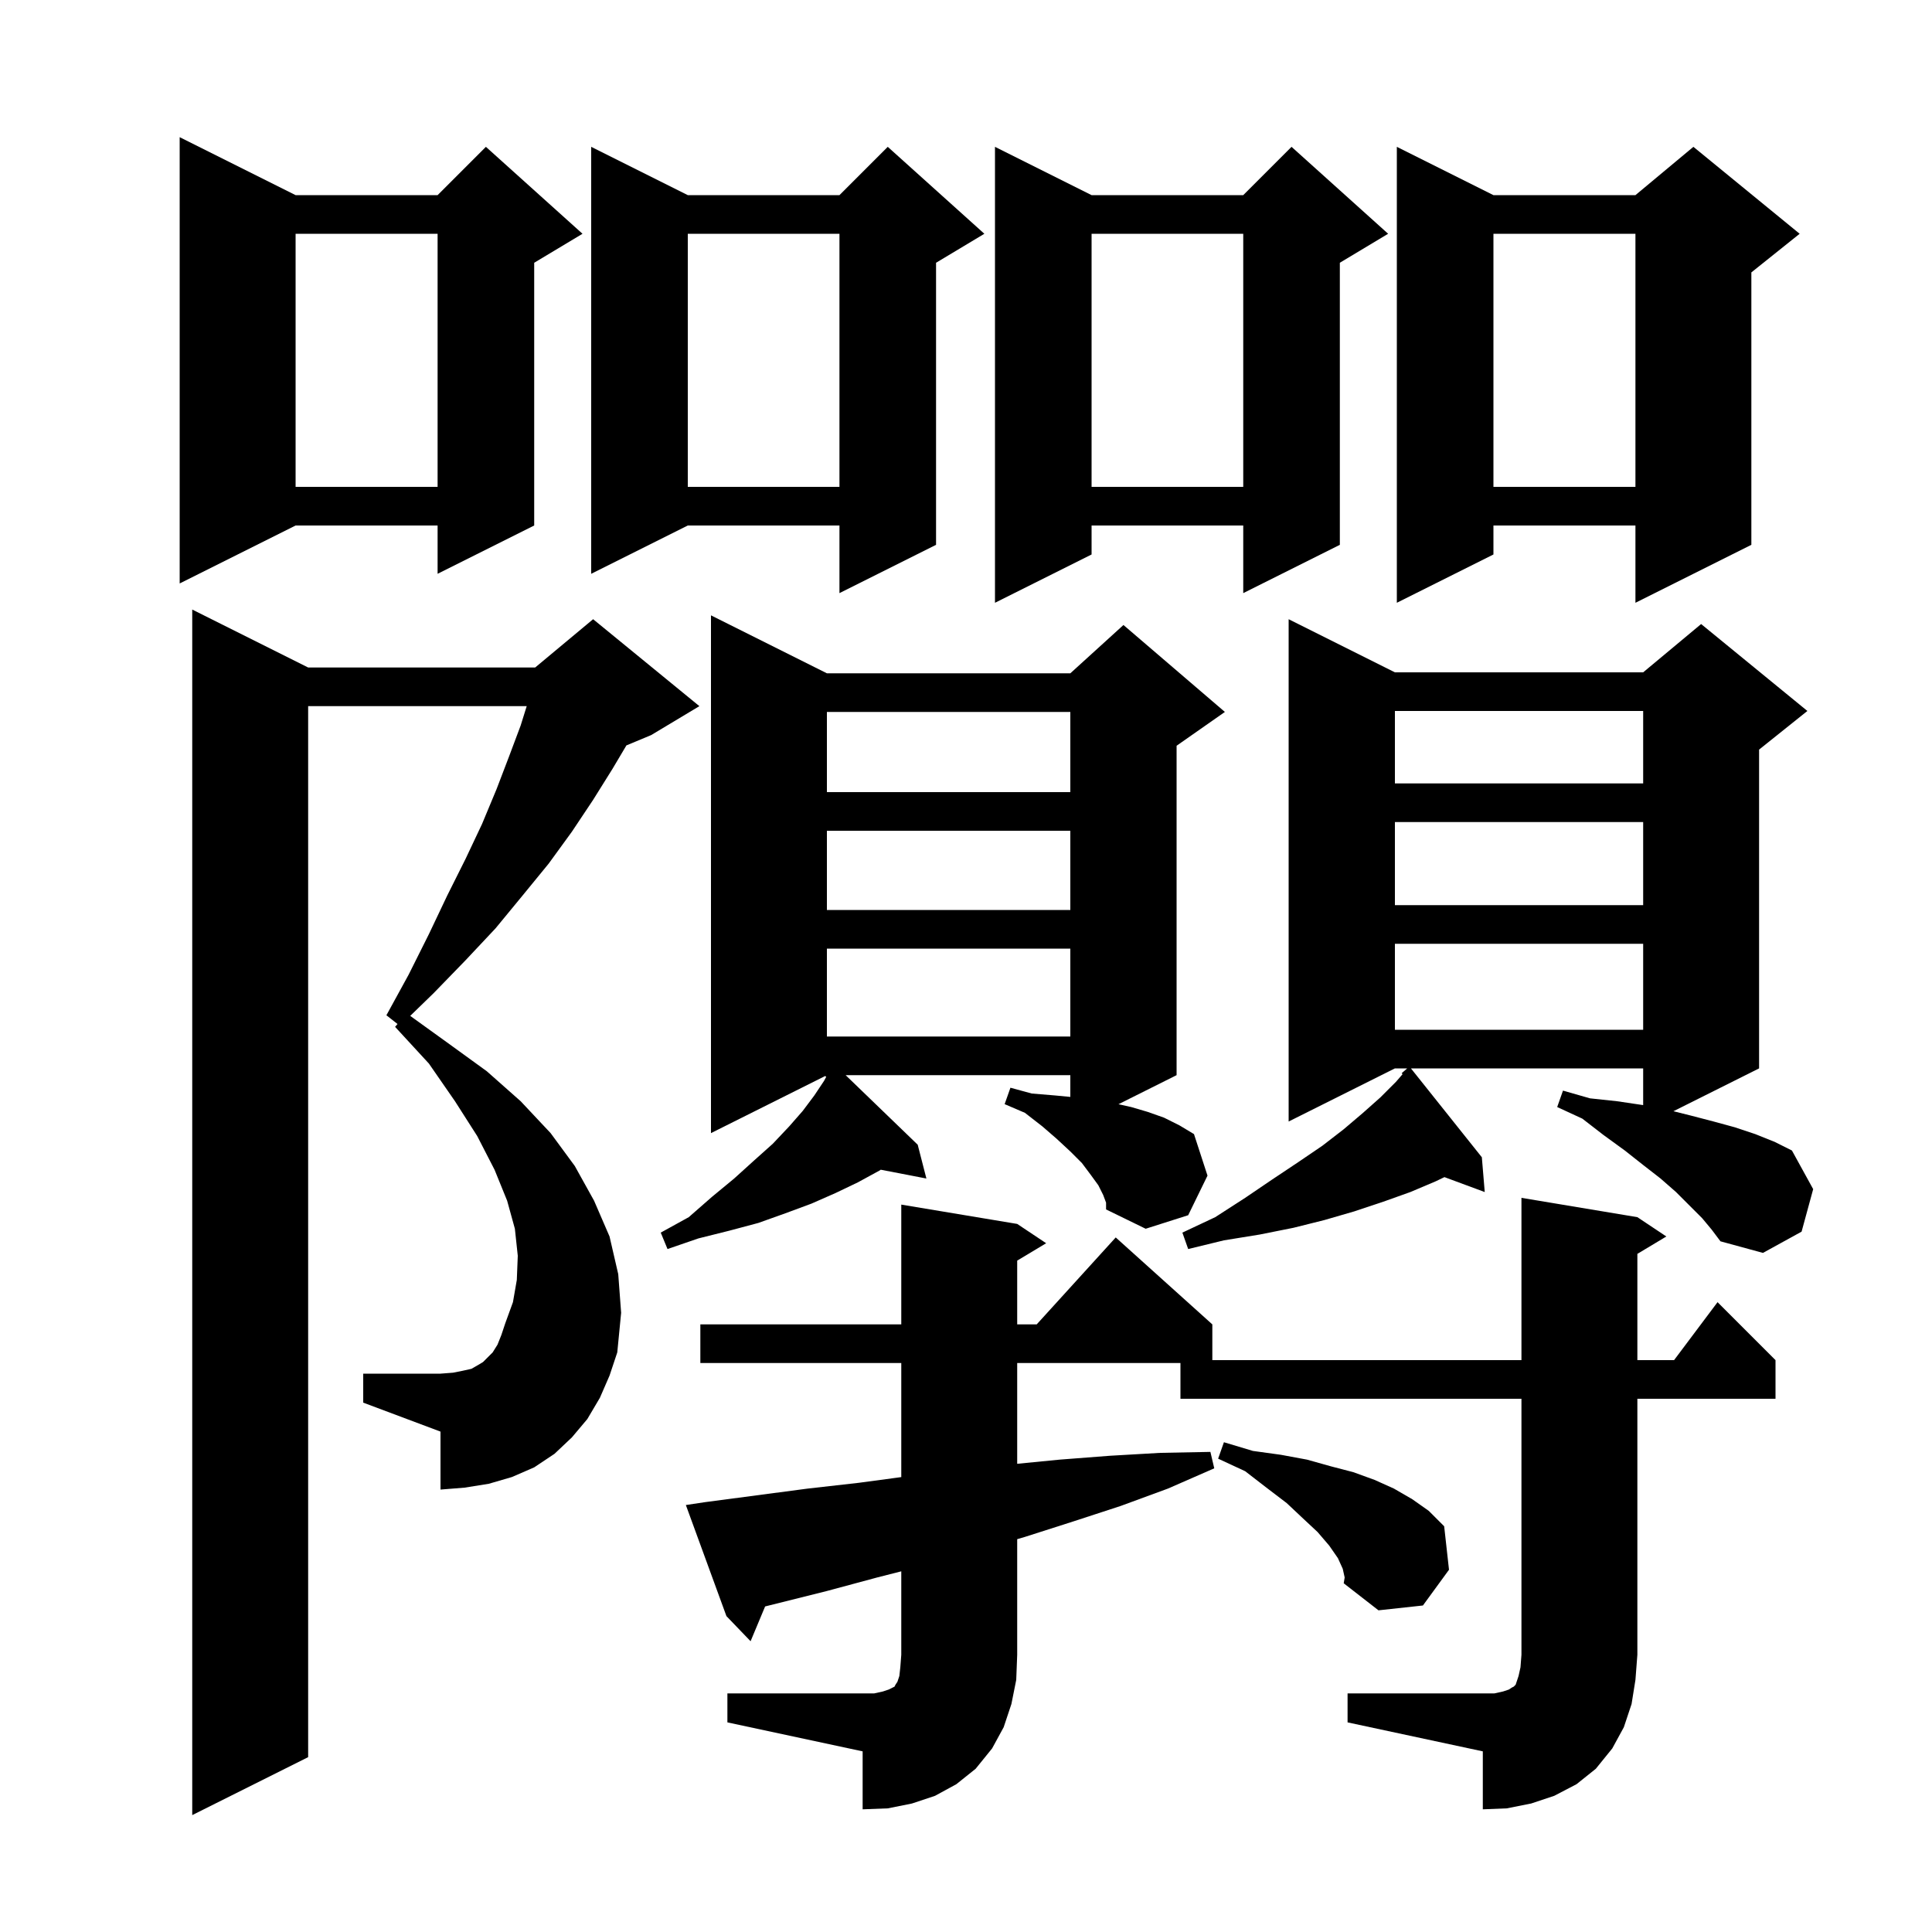 <svg xmlns="http://www.w3.org/2000/svg" xmlns:xlink="http://www.w3.org/1999/xlink" version="1.1" baseProfile="full" viewBox="0 0 200 200" width="200" height="200"><g fill="currentColor"><path d="M 62.1 144.7 L 60.8 146.9 L 59.2 148.8 L 57.4 150.5 L 55.3 151.9 L 53.0 152.9 L 50.6 153.6 L 48.1 154.0 L 45.6 154.2 L 45.6 148.2 L 37.6 145.2 L 37.6 142.2 L 45.6 142.2 L 46.9 142.1 L 47.9 141.9 L 48.8 141.7 L 49.5 141.3 L 50.0 141.0 L 51.0 140.0 L 51.5 139.2 L 51.9 138.2 L 52.3 137.0 L 53.1 134.8 L 53.5 132.5 L 53.6 130.0 L 53.3 127.2 L 52.5 124.3 L 51.2 121.1 L 49.4 117.6 L 47.1 114.0 L 44.4 110.1 L 40.9 106.3 L 41.152 106.005 L 40.0 105.1 L 42.3 100.9 L 44.4 96.7 L 46.3 92.7 L 48.2 88.9 L 49.9 85.3 L 51.4 81.7 L 52.7 78.3 L 53.9 75.1 L 54.525 73.1 L 31.9 73.1 L 31.9 181.9 L 19.9 187.9 L 19.9 63.1 L 31.9 69.1 L 55.4 69.1 L 61.4 64.1 L 72.4 73.1 L 67.4 76.1 L 64.846 77.164 L 63.4 79.6 L 61.4 82.8 L 59.2 86.1 L 56.8 89.4 L 54.1 92.7 L 51.3 96.1 L 48.2 99.4 L 44.9 102.8 L 42.466 105.164 L 46.4 108.0 L 50.4 110.9 L 53.9 114.0 L 57.0 117.3 L 59.5 120.7 L 61.5 124.3 L 63.1 128.0 L 64.0 131.9 L 64.3 135.9 L 63.9 140.0 L 63.1 142.4 Z M 75.3 175.3 L 90.5 175.3 L 91.4 175.1 L 92.0 174.9 L 92.6 174.6 L 92.7 174.4 L 92.9 174.1 L 93.1 173.5 L 93.2 172.6 L 93.3 171.3 L 93.3 162.663 L 90.8 163.3 L 85.6 164.7 L 79.205 166.299 L 77.7 169.9 L 75.2 167.3 L 71.0 155.8 L 73.0 155.5 L 83.6 154.1 L 88.9 153.5 L 93.3 152.908 L 93.3 141.1 L 72.5 141.1 L 72.5 137.1 L 93.3 137.1 L 93.3 124.7 L 105.3 126.7 L 108.3 128.7 L 105.3 130.5 L 105.3 137.1 L 107.318 137.1 L 115.5 128.1 L 125.5 137.1 L 125.5 140.8 L 157.5 140.8 L 157.5 124.0 L 169.5 126.0 L 172.5 128.0 L 169.5 129.8 L 169.5 140.8 L 173.3 140.8 L 177.8 134.8 L 183.8 140.8 L 183.8 144.8 L 169.5 144.8 L 169.5 171.3 L 169.3 173.9 L 168.9 176.4 L 168.1 178.8 L 166.9 181.0 L 165.2 183.1 L 163.2 184.7 L 160.9 185.9 L 158.5 186.7 L 156.0 187.2 L 153.5 187.3 L 153.5 181.3 L 139.5 178.3 L 139.5 175.3 L 154.7 175.3 L 155.6 175.1 L 156.2 174.9 L 156.5 174.7 L 156.7 174.6 L 156.9 174.4 L 157.2 173.5 L 157.4 172.6 L 157.5 171.3 L 157.5 144.8 L 122.2 144.8 L 122.2 141.1 L 105.3 141.1 L 105.3 151.531 L 109.7 151.1 L 114.9 150.7 L 120.1 150.4 L 125.3 150.3 L 125.7 152.0 L 120.9 154.1 L 116.0 155.9 L 111.1 157.5 L 106.1 159.1 L 105.3 159.335 L 105.3 171.3 L 105.2 173.9 L 104.7 176.4 L 103.9 178.8 L 102.7 181.0 L 101.0 183.1 L 99.0 184.7 L 96.8 185.9 L 94.4 186.7 L 91.9 187.2 L 89.3 187.3 L 89.3 181.3 L 75.3 178.3 Z M 139.0 162.4 L 138.5 161.3 L 137.6 160.0 L 136.4 158.6 L 134.9 157.2 L 133.2 155.6 L 131.1 154.0 L 128.9 152.3 L 126.1 151.0 L 126.7 149.3 L 129.7 150.2 L 132.6 150.6 L 135.3 151.1 L 137.8 151.8 L 140.1 152.4 L 142.3 153.2 L 144.3 154.1 L 146.2 155.2 L 147.9 156.4 L 149.5 158.0 L 150.0 162.5 L 147.3 166.2 L 142.7 166.7 L 139.1 163.9 L 139.2 163.3 Z M 176.2 126.1 L 173.5 123.4 L 171.9 122.0 L 170.1 120.6 L 168.2 119.1 L 166.0 117.5 L 163.8 115.8 L 161.2 114.6 L 161.8 112.9 L 164.6 113.7 L 167.4 114.0 L 170.1 114.4 L 170.1 110.6 L 146.06 110.6 L 153.4 119.8 L 153.7 123.4 L 149.528 121.855 L 148.6 122.3 L 146.0 123.4 L 143.2 124.4 L 140.2 125.4 L 137.1 126.3 L 133.9 127.1 L 130.4 127.8 L 126.7 128.4 L 123.0 129.3 L 122.4 127.6 L 125.8 126.0 L 128.9 124.0 L 131.7 122.1 L 134.4 120.3 L 136.9 118.6 L 139.1 116.9 L 141.1 115.2 L 142.9 113.6 L 144.5 112.0 L 145.194 111.199 L 145.1 111.1 L 145.671 110.6 L 144.4 110.6 L 133.4 116.1 L 133.4 64.1 L 144.4 69.6 L 170.1 69.6 L 176.1 64.6 L 187.1 73.6 L 182.1 77.6 L 182.1 110.6 L 173.233 115.033 L 175.1 115.5 L 177.4 116.1 L 179.6 116.7 L 181.7 117.4 L 183.7 118.2 L 185.5 119.1 L 187.7 123.1 L 186.5 127.5 L 182.5 129.7 L 178.1 128.5 L 177.2 127.3 Z M 114.2 123.7 L 113.7 122.7 L 112.9 121.6 L 112.0 120.4 L 110.8 119.2 L 109.4 117.9 L 107.9 116.6 L 106.1 115.2 L 104.0 114.3 L 104.6 112.6 L 106.8 113.2 L 109.2 113.4 L 110.8 113.552 L 110.8 111.3 L 87.54 111.3 L 95.0 118.5 L 95.9 122.0 L 91.179 121.089 L 91.0 121.2 L 88.8 122.4 L 86.5 123.5 L 84.0 124.6 L 81.3 125.6 L 78.5 126.6 L 75.5 127.4 L 72.3 128.2 L 69.1 129.3 L 68.4 127.6 L 71.3 126.0 L 73.7 123.9 L 76.0 122.0 L 78.1 120.1 L 80.0 118.4 L 81.7 116.6 L 83.1 115.0 L 84.3 113.4 L 85.3 111.9 L 85.531 111.471 L 85.421 111.39 L 73.6 117.3 L 73.6 63.7 L 85.6 69.7 L 110.8 69.7 L 116.3 64.7 L 126.8 73.7 L 121.8 77.2 L 121.8 111.3 L 115.785 114.308 L 117.1 114.6 L 118.8 115.1 L 120.5 115.7 L 122.1 116.5 L 123.6 117.4 L 125.0 121.7 L 123.0 125.8 L 118.6 127.2 L 114.5 125.2 L 114.5 124.5 Z M 85.6 98.2 L 85.6 107.3 L 110.8 107.3 L 110.8 98.2 Z M 144.4 97.7 L 144.4 106.6 L 170.1 106.6 L 170.1 97.7 Z M 85.6 86.0 L 85.6 94.2 L 110.8 94.2 L 110.8 86.0 Z M 144.4 85.1 L 144.4 93.7 L 170.1 93.7 L 170.1 85.1 Z M 85.6 73.7 L 85.6 82.0 L 110.8 82.0 L 110.8 73.7 Z M 144.4 73.6 L 144.4 81.1 L 170.1 81.1 L 170.1 73.6 Z M 143.7 24.2 L 138.7 27.2 L 138.7 56.4 L 128.7 61.4 L 128.7 54.4 L 113.0 54.4 L 113.0 57.4 L 103.0 62.4 L 103.0 15.2 L 113.0 20.2 L 128.7 20.2 L 133.7 15.2 Z M 186.3 24.2 L 181.3 28.2 L 181.3 56.4 L 169.3 62.4 L 169.3 54.4 L 154.6 54.4 L 154.6 57.4 L 144.6 62.4 L 144.6 15.2 L 154.6 20.2 L 169.3 20.2 L 175.3 15.2 Z M 101.9 24.2 L 96.9 27.2 L 96.9 56.4 L 86.9 61.4 L 86.9 54.4 L 71.2 54.4 L 61.2 59.4 L 61.2 15.2 L 71.2 20.2 L 86.9 20.2 L 91.9 15.2 Z M 30.6 20.2 L 45.3 20.2 L 50.3 15.2 L 60.3 24.2 L 55.3 27.2 L 55.3 54.4 L 45.3 59.4 L 45.3 54.4 L 30.6 54.4 L 18.6 60.4 L 18.6 14.2 Z M 154.6 24.2 L 154.6 50.4 L 169.3 50.4 L 169.3 24.2 Z M 113.0 24.2 L 113.0 50.4 L 128.7 50.4 L 128.7 24.2 Z M 71.2 24.2 L 71.2 50.4 L 86.9 50.4 L 86.9 24.2 Z M 30.6 24.2 L 30.6 50.4 L 45.3 50.4 L 45.3 24.2 Z "/></g></svg>